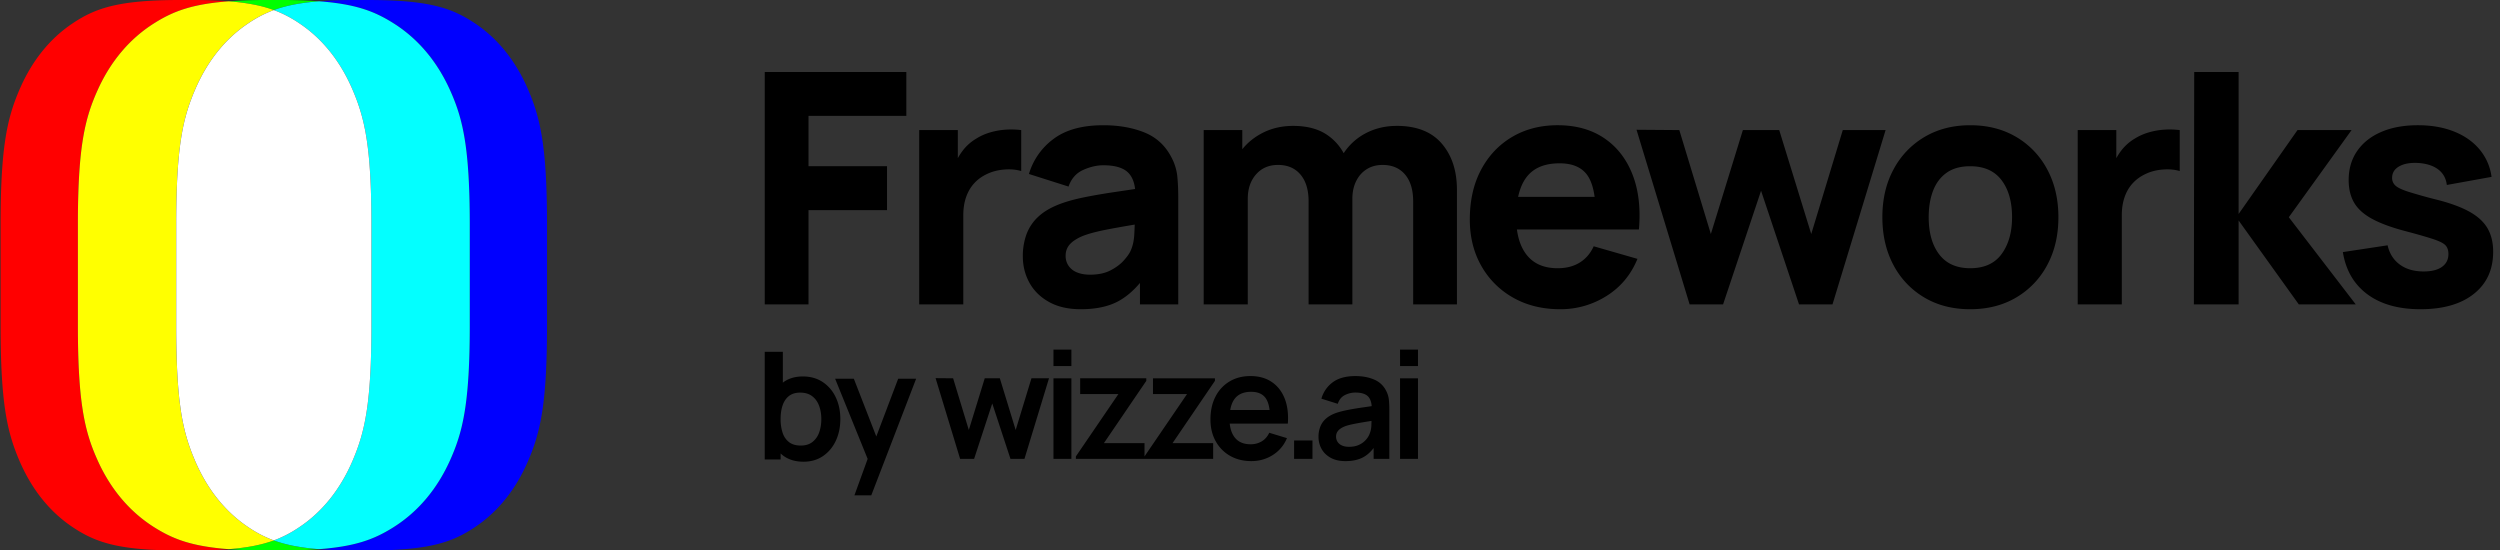 <svg xmlns="http://www.w3.org/2000/svg" width="182.457" height="40.175"><rect width="100%" height="100%" fill="#333333" stroke="none"/><path fill="none" d="M-7488.59-15.913v40.087h-182.45v-40.087z"/><g fill-rule="evenodd"><path fill="#00F" d="m32.838 6.564.056.125c.898 2.029 1.38 4.115 1.39 9.564v7.5c0 5.689-.502 7.768-1.446 9.859-.944 2.09-2.33 3.731-4.094 4.85l-.106.066c-1.325.823-2.684 1.35-5.359 1.553a33 33 0 0 0 2.43.093l1.097.001c4.453 0 6.137-.572 7.774-1.647l.1-.067c1.67-1.118 2.981-2.758 3.875-4.85.893-2.09 1.368-4.169 1.368-9.858v-7.5c-.009-5.449-.465-7.535-1.315-9.564l-.053-.125c-.894-2.091-2.204-3.732-3.874-4.85C33.01.595 31.35 0 26.806 0h-.964a34 34 0 0 0-2.556.094c2.743.208 4.098.759 5.458 1.62 1.765 1.118 3.15 2.759 4.094 4.85"/><path fill="red" d="m7.13 33.612-.057-.126c-.908-2.05-1.39-4.158-1.39-9.733v-7.668c.02-5.435.52-7.472 1.446-9.521.944-2.091 2.33-3.732 4.094-4.85l.107-.067C12.655.824 14.015.297 16.69.095A34 34 0 0 0 13.99 0h-.964c-4.352.012-6.019.583-7.64 1.647l-.1.067c-1.67 1.118-2.98 2.759-3.874 4.85C.537 8.613.062 10.65.044 16.085v7.668c0 5.575.456 7.683 1.315 9.733l.053.126c.894 2.09 2.204 3.731 3.874 4.85 1.637 1.095 3.264 1.69 7.606 1.713h1.097c1.044 0 1.93-.032 2.705-.094-2.75-.208-4.11-.758-5.47-1.62-1.766-1.118-3.15-2.759-4.095-4.85"/><path fill="#0F0" d="M23.285.094A38 38 0 0 0 20.421 0h-1.018a37 37 0 0 0-2.713.095c1.417.113 2.445.328 3.293.64.85-.313 1.881-.528 3.302-.641m-2.864 40.081c1.103 0 2.04-.032 2.858-.094-1.418-.113-2.448-.329-3.296-.64-.847.311-1.874.527-3.29.64a37 37 0 0 0 2.568.094z"/><path fill="#03FFFF" d="M21.864 1.714c1.67 1.118 2.98 2.759 3.874 4.85l.053.125c.85 2.029 1.306 4.115 1.316 9.564v7.5c0 5.689-.476 7.768-1.37 9.859-.892 2.09-2.203 3.731-3.873 4.85l-.1.066a8.5 8.5 0 0 1-1.781.912c.848.312 1.878.528 3.296.64 2.675-.202 4.033-.729 5.359-1.552l.106-.067c1.765-1.118 3.15-2.758 4.094-4.85.944-2.09 1.446-4.169 1.446-9.858v-7.5c-.01-5.449-.492-7.535-1.39-9.564l-.056-.125c-.944-2.091-2.33-3.732-4.094-4.85-1.36-.861-2.715-1.412-5.458-1.62-1.422.113-2.453.328-3.302.641a8.7 8.7 0 0 1 1.88.979"/><path fill="#FF0" d="M18.103 38.461c-1.67-1.118-2.98-2.759-3.874-4.85l-.053-.125c-.859-2.05-1.316-4.158-1.316-9.733v-7.33l.001-.338c.019-5.435.493-7.472 1.368-9.521.893-2.091 2.204-3.732 3.874-4.85l.1-.067a8.5 8.5 0 0 1 1.78-.912c-.847-.312-1.876-.527-3.293-.64-2.675.202-4.035.729-5.36 1.552l-.107.067C9.46 2.832 8.073 4.473 7.13 6.564c-.925 2.049-1.426 4.086-1.446 9.521v7.668c0 5.575.482 7.683 1.39 9.733l.056.126c.944 2.09 2.33 3.731 4.094 4.85 1.361.861 2.722 1.411 5.47 1.619 1.416-.113 2.443-.329 3.29-.64a8.7 8.7 0 0 1-1.88-.98"/><path fill="#FFF" d="M21.864 38.461c1.67-1.118 2.98-2.759 3.874-4.85.893-2.09 1.369-4.17 1.369-9.858v-7.5c-.01-5.449-.466-7.535-1.316-9.564l-.053-.125c-.893-2.091-2.204-3.732-3.874-4.85a8.7 8.7 0 0 0-1.88-.979 8.5 8.5 0 0 0-1.78.912l-.1.067c-1.67 1.118-2.982 2.759-3.875 4.85-.875 2.049-1.35 4.086-1.368 9.521v7.668c0 5.575.456 7.683 1.315 9.733l.053.126c.893 2.09 2.204 3.731 3.874 4.85a8.7 8.7 0 0 0 1.88.978 8.5 8.5 0 0 0 1.78-.912z"/><path d="M55.813 22.214h3.194v-6.878h5.73v-3.204h-5.73V8.457h7.14V5.254H55.813zM73.38 9.464a5.3 5.3 0 0 0-1.115.2 4 4 0 0 0-.998.442q-.6.354-1.01.895-.195.258-.353.542v-2.05h-2.818v12.721h3.218v-6.502q0-.73.2-1.313.199-.583.587-1.013t.95-.689q.564-.27 1.263-.324.699-.052 1.227.112V9.494a6 6 0 0 0-1.15-.03m9.112 8.886q-.129.273-.487.672-.36.4-.963.713-.604.312-1.486.312-.552 0-.951-.165a1.36 1.36 0 0 1-.616-.477 1.27 1.27 0 0 1-.217-.748q0-.318.134-.577.135-.259.423-.477a3.3 3.3 0 0 1 .757-.406q.412-.153.952-.283t1.42-.288c.376-.068.834-.148 1.356-.236q-.009.334-.034.754-.04.69-.288 1.207m2.983-6.902q-.67-1.272-1.973-1.79Q82.2 9.14 80.52 9.14q-2.29 0-3.617.99a4.9 4.9 0 0 0-1.808 2.568l2.889.918q.305-.871 1.069-1.213.763-.341 1.467-.341 1.269 0 1.809.53.422.415.513 1.202l-1.535.228q-1.233.184-2.208.383-.975.2-1.679.46-1.02.376-1.626.936a3.3 3.3 0 0 0-.875 1.29 4.6 4.6 0 0 0-.27 1.613q0 1.06.487 1.938t1.433 1.401q.945.525 2.307.525 1.644 0 2.719-.572.847-.451 1.603-1.346v1.564h2.795v-7.773q0-.872-.07-1.579a3.8 3.8 0 0 0-.447-1.413m16.464-2.261q-1.269 0-2.308.559a4.3 4.3 0 0 0-1.566 1.434 3.8 3.8 0 0 0-1.24-1.357q-.957-.636-2.449-.636-1.304 0-2.354.577-.805.441-1.357 1.126V9.494h-2.818v12.72h3.218v-7.703q-.001-1.095.604-1.784.606-.69 1.603-.69 1.045 0 1.639.702.593.7.593 1.96v7.515h3.194v-7.703q0-.73.276-1.29.275-.559.769-.87.493-.313 1.162-.313 1.046 0 1.638.7.593.701.593 1.962v7.514h3.194v-8.362q0-2.085-1.11-3.375-1.109-1.29-3.282-1.29m11.885 2.733q1.396 0 2.014.854.404.563.542 1.596h-5.584c.126-.587.332-1.075.626-1.455q.769-.995 2.402-.995m3.253-1.837q-1.398-.943-3.394-.943-1.879 0-3.324.854t-2.266 2.397-.822 3.628q0 1.908.84 3.386a6.07 6.07 0 0 0 2.324 2.32q1.487.843 3.435.843a6.25 6.25 0 0 0 3.377-.966q1.545-.966 2.26-2.71l-3.194-.918q-.353.777-1.022 1.19t-1.608.412q-1.492 0-2.26-.972-.563-.712-.713-1.855h8.903q.2-2.309-.47-4.016-.67-1.708-2.066-2.65m17.415-.589-2.302 7.585-2.337-7.585H127.2l-2.337 7.585-2.302-7.585-3.123-.024 3.875 12.744h2.442l2.772-8.292 2.771 8.292h2.443l3.875-12.72zm11.596 9.04q-.757 1.041-2.296 1.042-1.49 0-2.26-1.007t-.77-2.715q0-1.107.324-1.943.323-.837.992-1.308t1.714-.471q1.516 0 2.284 1.013.77 1.012.77 2.709 0 1.637-.758 2.68m1.07-8.534q-1.452-.86-3.366-.86-1.878 0-3.323.848a6 6 0 0 0-2.266 2.362q-.823 1.514-.822 3.504 0 1.967.804 3.48a5.96 5.96 0 0 0 2.25 2.374q1.443.86 3.357.86 1.904 0 3.353-.854a6 6 0 0 0 2.266-2.368q.817-1.514.817-3.492 0-1.966-.81-3.48a6 6 0 0 0-2.26-2.374m10.773-.536a5.3 5.3 0 0 0-1.115.2q-.54.16-.999.442a3.5 3.5 0 0 0-1.01.895q-.194.258-.352.542v-2.05h-2.818v12.721h3.218v-6.502q0-.73.2-1.313.198-.583.586-1.013.39-.43.951-.689.564-.27 1.263-.324.699-.052 1.227.112V9.494a6 6 0 0 0-1.15-.03m13.692.03h-3.946l-4.298 6.124V5.254h-3.24l-.025 16.96h3.265V16.09l4.392 6.124h4.157l-4.885-6.36z"/><path d="M181.558 16.684q-.398-.7-1.274-1.201-.875-.5-2.319-.878a38 38 0 0 1-2.202-.612q-.723-.235-.95-.46a.74.74 0 0 1-.23-.553q0-.554.534-.848t1.415-.235q.904.07 1.433.482.528.412.611 1.12l3.264-.59a3.9 3.9 0 0 0-.875-2.002q-.71-.848-1.86-1.307-1.152-.46-2.643-.46-1.54 0-2.672.49-1.132.488-1.756 1.389-.622.901-.622 2.126 0 .978.411 1.667.41.689 1.34 1.183.926.495 2.476.896 1.375.365 2.026.588.653.224.84.454.188.23.188.606 0 .6-.47.937-.47.336-1.338.336-1.057 0-1.745-.507-.686-.507-.886-1.402l-3.265.495q.319 1.99 1.791 3.08 1.473 1.09 3.87 1.09 2.49 0 3.898-1.12 1.41-1.118 1.41-3.074 0-.989-.4-1.69M59.782 31.565a1.5 1.5 0 0 1-.493.696q-.33.257-.843.257-.528 0-.851-.243a1.4 1.4 0 0 1-.474-.68 3.1 3.1 0 0 1-.15-1.01q0-.578.15-1.011.15-.434.465-.677t.816-.243q.528 0 .871.26.342.258.506.698t.163.974q0 .54-.16.98m1.21-2.576a2.7 2.7 0 0 0-.949-1.108q-.612-.407-1.445-.407-.837 0-1.406.407l-.058.047v-2.255h-1.322v7.859h1.16v-.437q.11.102.233.191.584.41 1.442.41.81 0 1.415-.41.603-.41.936-1.113.331-.705.332-1.588 0-.896-.338-1.596"/><path d="m65.552 27.639-1.597 4.217-1.64-4.217h-1.366l2.375 5.853-.966 2.66h1.23l3.275-8.513zm4.52 5.851-1.791-5.892 1.28.011 1.146 3.774 1.162-3.774h1.102l1.156 3.774 1.151-3.774h1.281l-1.791 5.881h-1.021l-1.33-4.046-1.324 4.046zm6.813 0h1.308v-5.88h-1.308zm0-6.774h1.308v-1.203h-1.308zm11.785.894h-4.523v1.148h2.487l-3.104 4.55v-.967h-2.964l3.094-4.547v-.185h-4.826v1.15h2.79L78.52 33.31v.18h10.02v-1.149h-2.965l3.095-4.547z"/><path d="M91.314 28.595q.71 0 1.042.441c.156.208.255.507.302.887h-2.873c.06-.337.168-.618.334-.83q.391-.498 1.195-.498m2.035 2.32h.641q.076-1.057-.233-1.836-.31-.778-.948-1.206t-1.55-.427q-.863 0-1.52.392a2.7 2.7 0 0 0-1.026 1.102q-.37.71-.37 1.675 0 .893.378 1.58a2.73 2.73 0 0 0 1.051 1.072q.673.387 1.563.386.848 0 1.55-.44a2.63 2.63 0 0 0 1.04-1.237l-1.292-.392q-.19.408-.54.623a1.56 1.56 0 0 1-.834.216q-.75 0-1.14-.49-.305-.386-.37-1.019zm1.097 2.576h1.341v-1.345h-1.34zm5.523-1.857a1.4 1.4 0 0 1-.252.43 1.5 1.5 0 0 1-.503.387q-.315.158-.76.158-.31 0-.518-.098a.74.74 0 0 1-.318-.264.7.7 0 0 1-.108-.384q0-.19.084-.332a.8.8 0 0 1 .241-.25q.158-.11.386-.192.234-.076.537-.138t.728-.134c.178-.03.387-.063.61-.099-.002.1-.005.211-.01.342a1.7 1.7 0 0 1-.117.574m1.395-2.458a1.8 1.8 0 0 0-.19-.635 1.7 1.7 0 0 0-.882-.838q-.594-.256-1.376-.256-1.037 0-1.648.452a2.22 2.22 0 0 0-.828 1.198l1.195.375q.147-.45.515-.637.37-.185.766-.185.657 0 .934.289c.152.159.237.396.26.702-.23.034-.468.07-.687.1q-.556.08-1.031.172-.475.093-.828.207-.467.159-.76.406t-.434.588a2 2 0 0 0-.142.765q0 .485.226.888.225.403.665.645t1.075.242q.792 0 1.322-.296.406-.23.735-.66v.793h1.146v-3.61q0-.382-.033-.705m.816 4.315h1.308v-5.88h-1.309zm0-6.774h1.308v-1.203h-1.309z"/></g></svg>